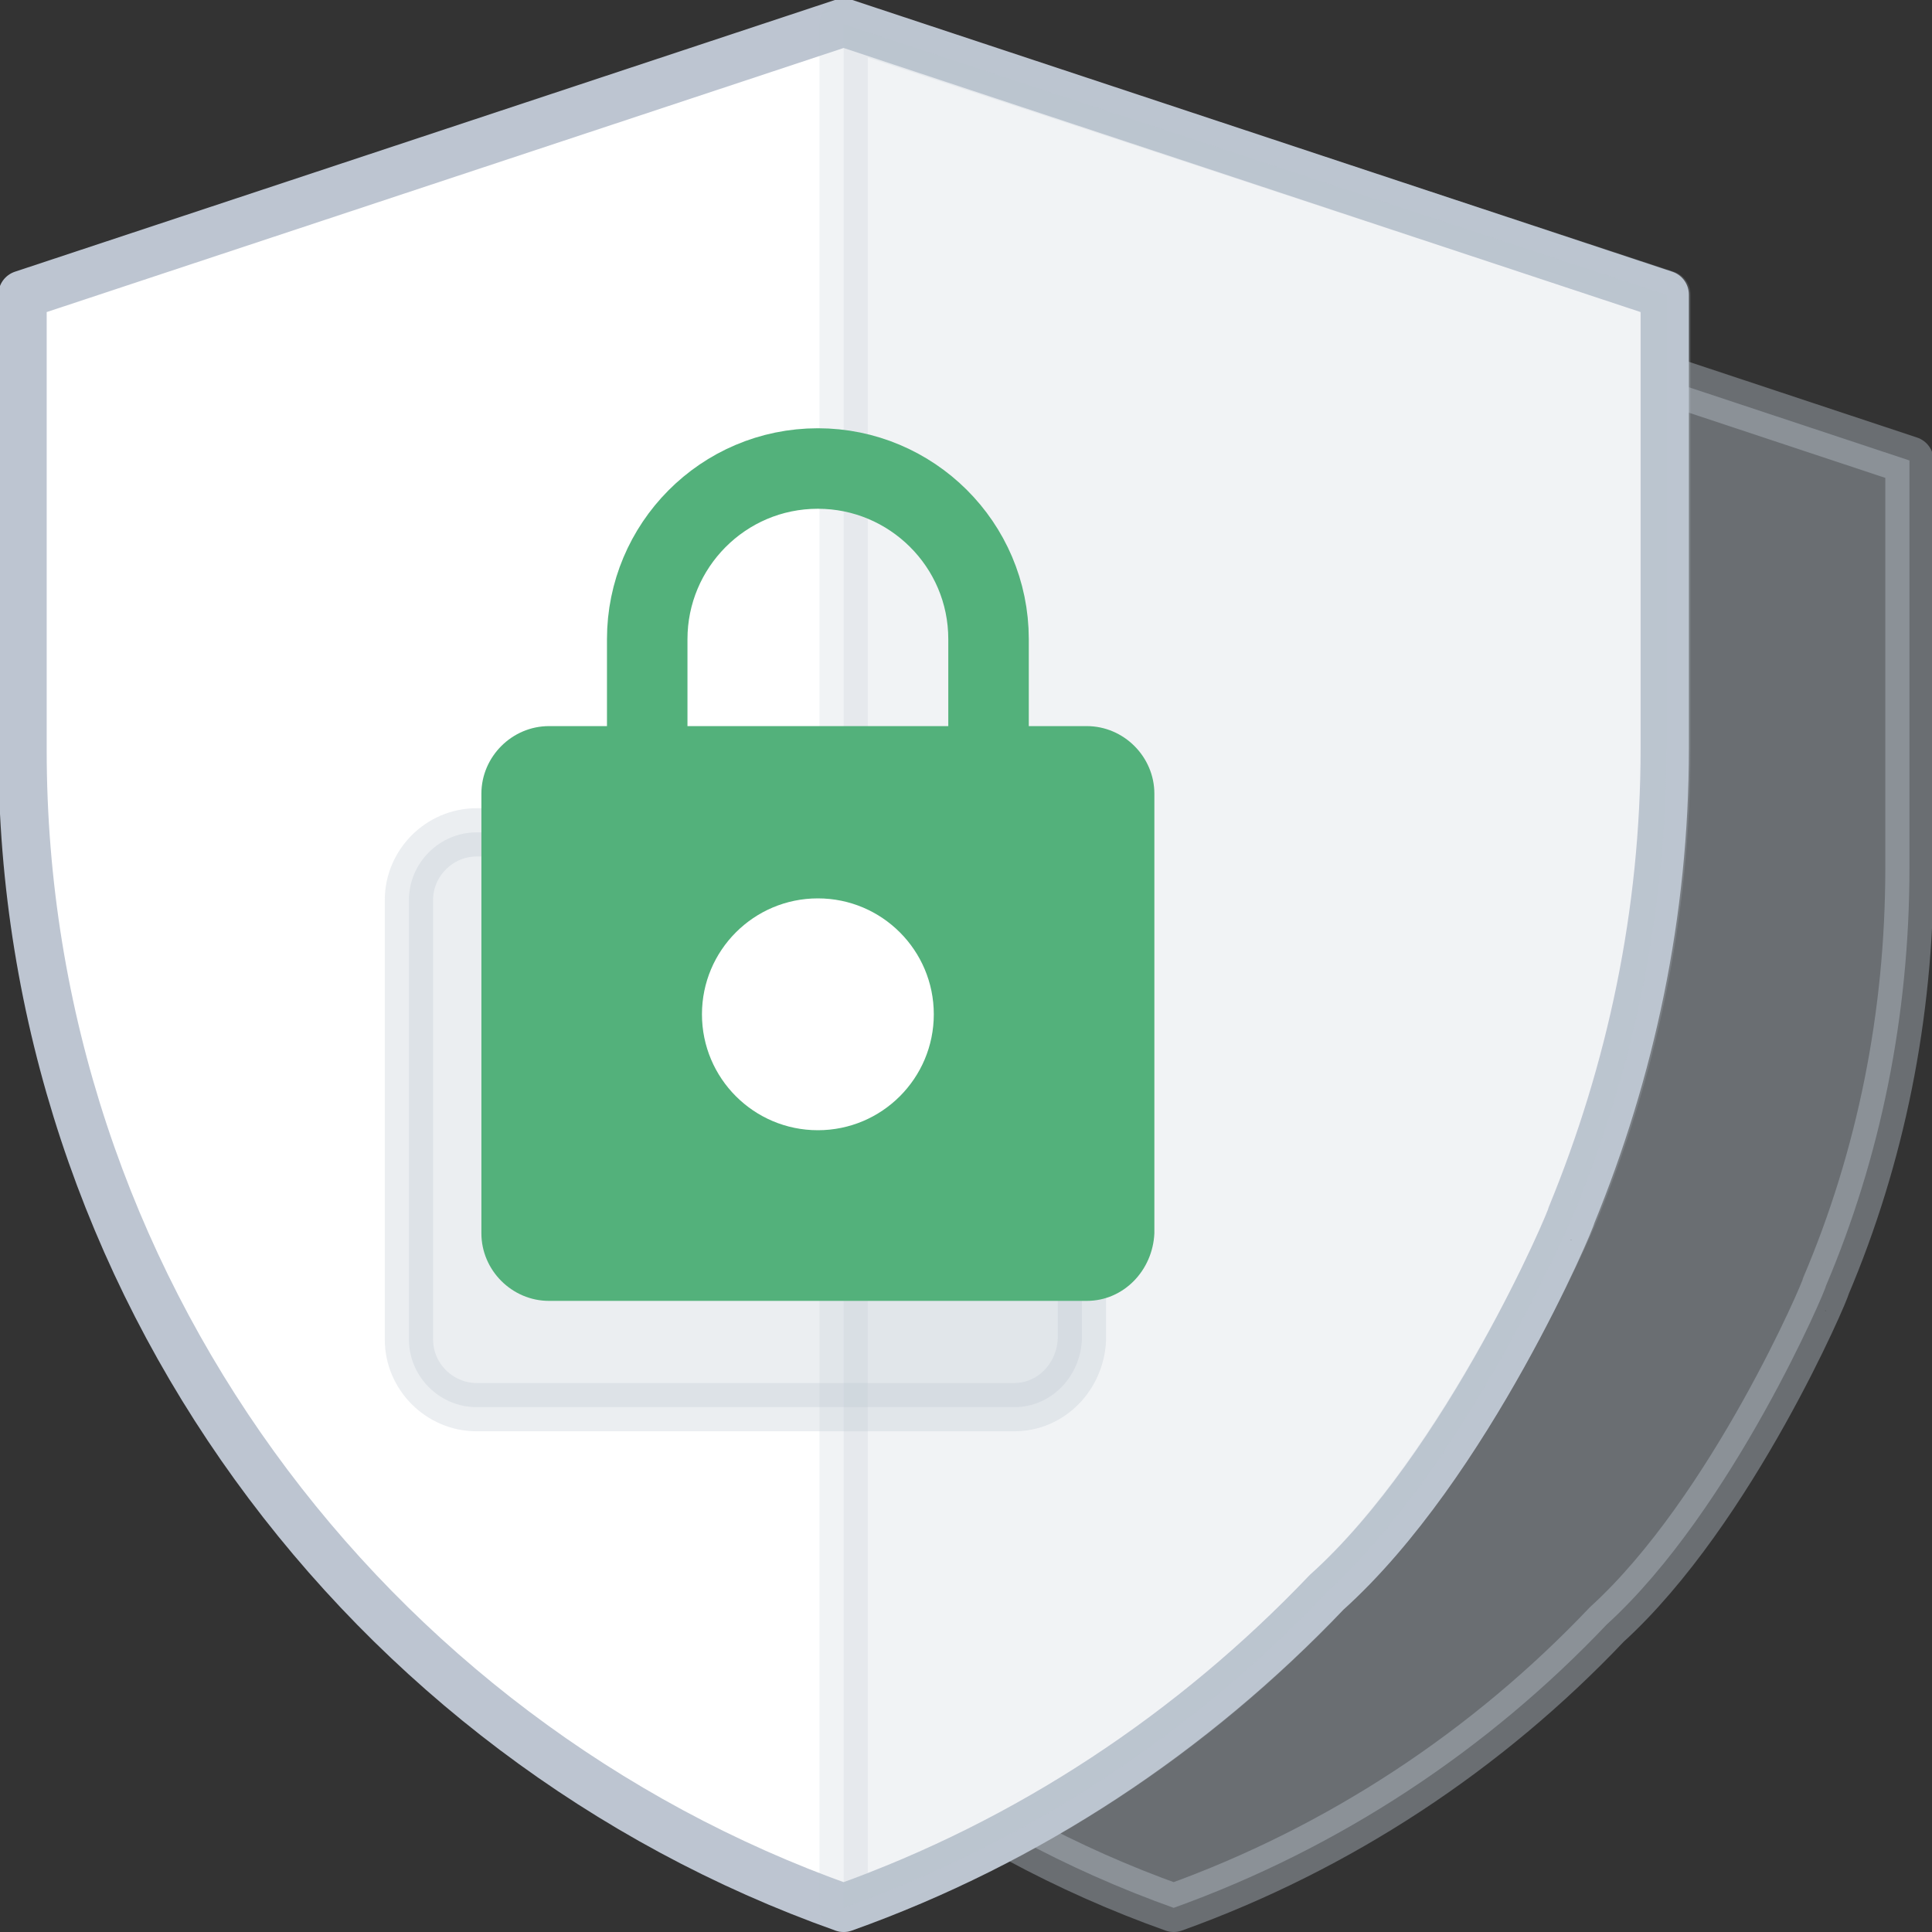 <svg xmlns="http://www.w3.org/2000/svg" viewBox="0 0 120 120"><rect x="0" y="0" width="120" height="120" fill="#333333" stroke="none"/><style>.icon-47-0{fill:#bdc5d1;stroke:#bdc5d1}</style><path class="icon-47-0 fill-gray-400 stroke-gray-400" opacity=".4" stroke-width="3" stroke-linecap="round" stroke-linejoin="round" stroke-miterlimit="10" d="M99.8 100.9c-7.4 7.8-16.6 13.9-26.9 17.6C46.2 109 27 83.6 27 53.9V28.6l45.8-15.2 45.8 15.2v25.3c0 9.2-1.8 18-5.2 26 .1 0-5.8 13.9-13.6 21z"/><path class="fill-white stroke-gray-400" stroke-width="3" stroke-linecap="round" stroke-linejoin="round" stroke-miterlimit="10" d="M82.4 98.9c-8.3 8.7-18.5 15.5-30 19.6-29.6-10.5-51-38.8-51-71.9V18.3l51-16.9 51 16.9v28.2c0 10.2-2.1 20-5.8 29 .1 0-6.4 15.5-15.2 23.4z" fill="#fff" stroke="#bdc5d1"/><path class="icon-47-0 fill-gray-400 stroke-gray-400" opacity=".2" stroke-width="3" stroke-linecap="round" stroke-linejoin="round" stroke-miterlimit="10" d="M52.4 1.5v117c11.5-4.1 21.8-10.9 30-19.6 8.7-7.9 15.3-23.4 15.3-23.4 3.7-8.9 5.8-18.7 5.8-29V18.3L52.4 1.5z"/><path class="fill-none stroke-primary" stroke-width="5" stroke-linecap="round" stroke-linejoin="round" stroke-miterlimit="10" d="M40.2 45.1v-5.4c0-5.8 4.7-10.6 10.6-10.6h0c5.8 0 10.6 4.7 10.6 10.6v5.4" fill="none" stroke="#53b17b"/><path class="icon-47-0 fill-gray-400 stroke-gray-400" opacity=".3" stroke-width="3" stroke-linecap="round" stroke-linejoin="round" stroke-miterlimit="10" d="M63 87.4H29.6c-2.3 0-4.2-1.9-4.2-4.2V55.9c0-2.3 1.9-4.2 4.2-4.2H63c2.3 0 4.2 1.9 4.2 4.2v27.3c-.1 2.3-1.9 4.2-4.2 4.2z"/><path class="fill-primary" d="M67.5 80.8H34.1c-2.3 0-4.2-1.9-4.2-4.2V49.3c0-2.3 1.9-4.2 4.2-4.2h33.4c2.3 0 4.2 1.9 4.2 4.2v27.3c-.1 2.3-1.9 4.2-4.2 4.2z" fill="#53b17b"/><circle class="fill-white" cx="50.8" cy="63" r="7.2" fill="#fff"/></svg>

